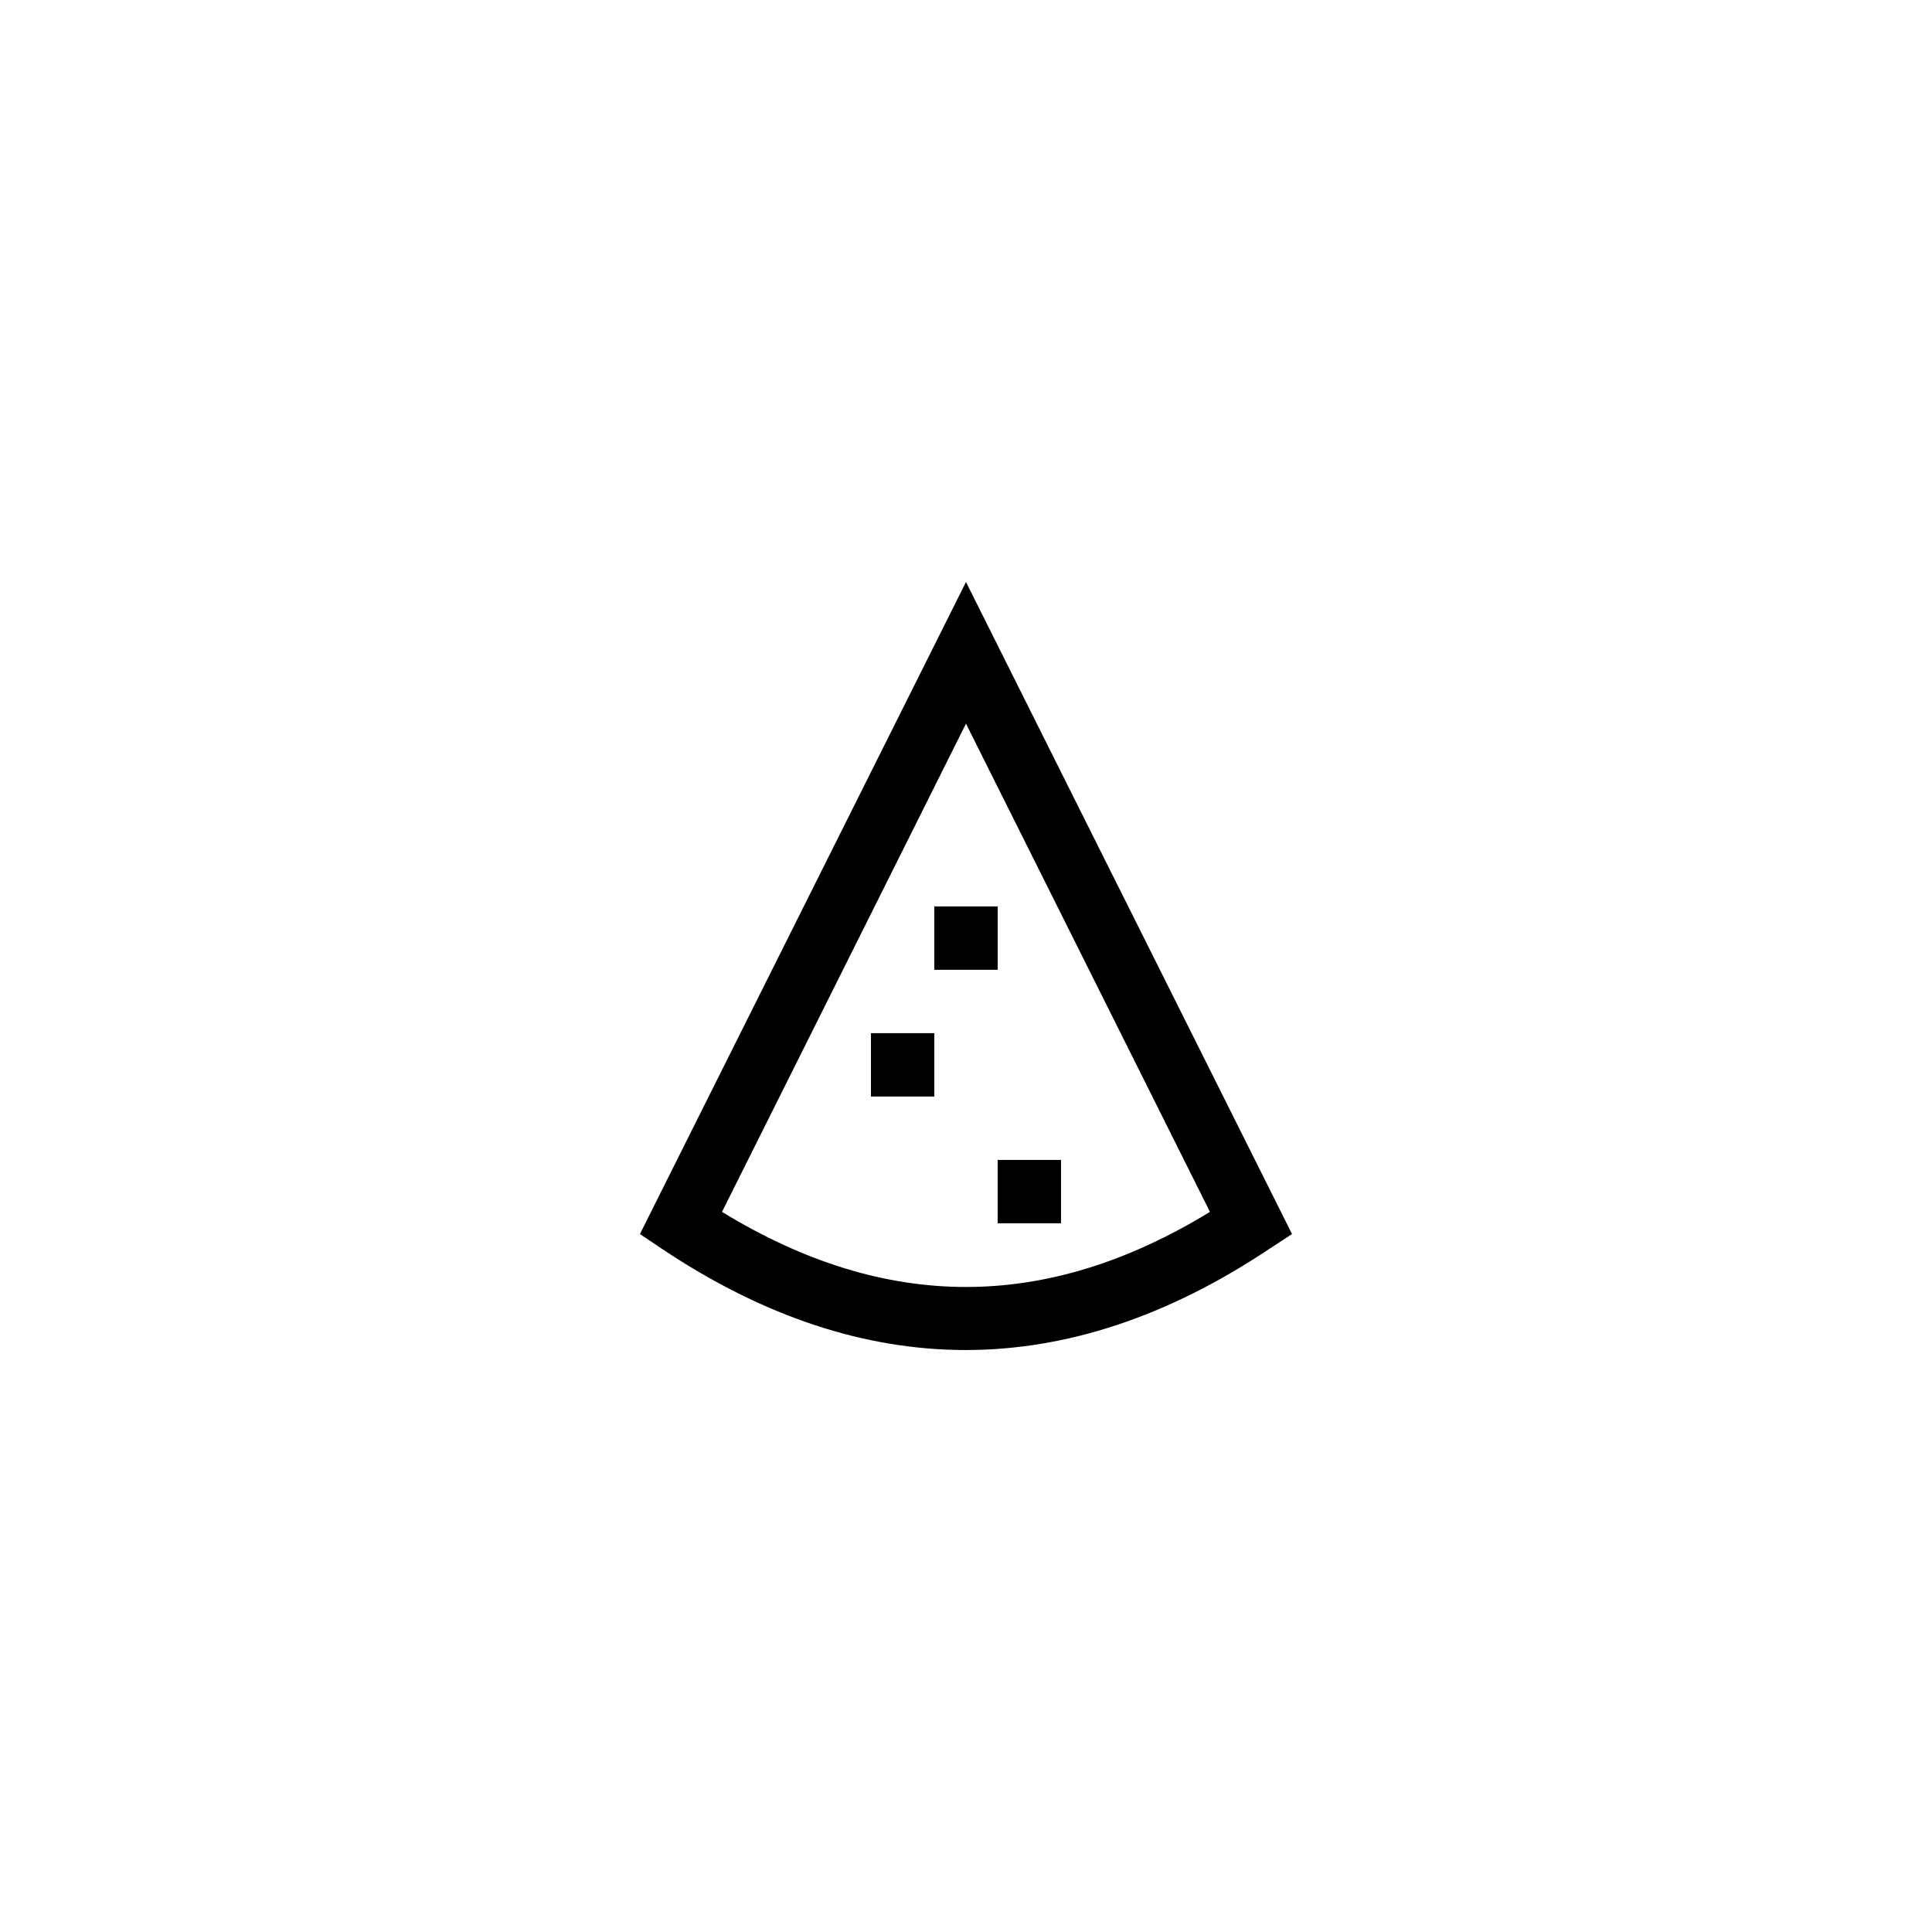 <?xml version="1.0" encoding="UTF-8"?>
<!-- Uploaded to: ICON Repo, www.iconrepo.com, Generator: ICON Repo Mixer Tools -->
<svg fill="#000000" width="800px" height="800px" version="1.1" viewBox="144 144 512 512" xmlns="http://www.w3.org/2000/svg">
 <g>
  <path d="m486.4 471.04-86.402-172.8-86.406 172.8 6.129 4.113c26.617 17.719 53.402 26.617 80.191 26.617 26.785 0 53.57-8.902 80.191-26.617zm-151.06-5.879 64.656-129.39 64.656 129.39c-43.414 26.535-85.902 26.535-129.31 0z"/>
  <path d="m374.81 417.8h16.793v16.793h-16.793z"/>
  <path d="m408.39 451.39h16.793v16.793h-16.793z"/>
  <path d="m391.6 384.21h16.793v16.793h-16.793z"/>
 </g>
</svg>